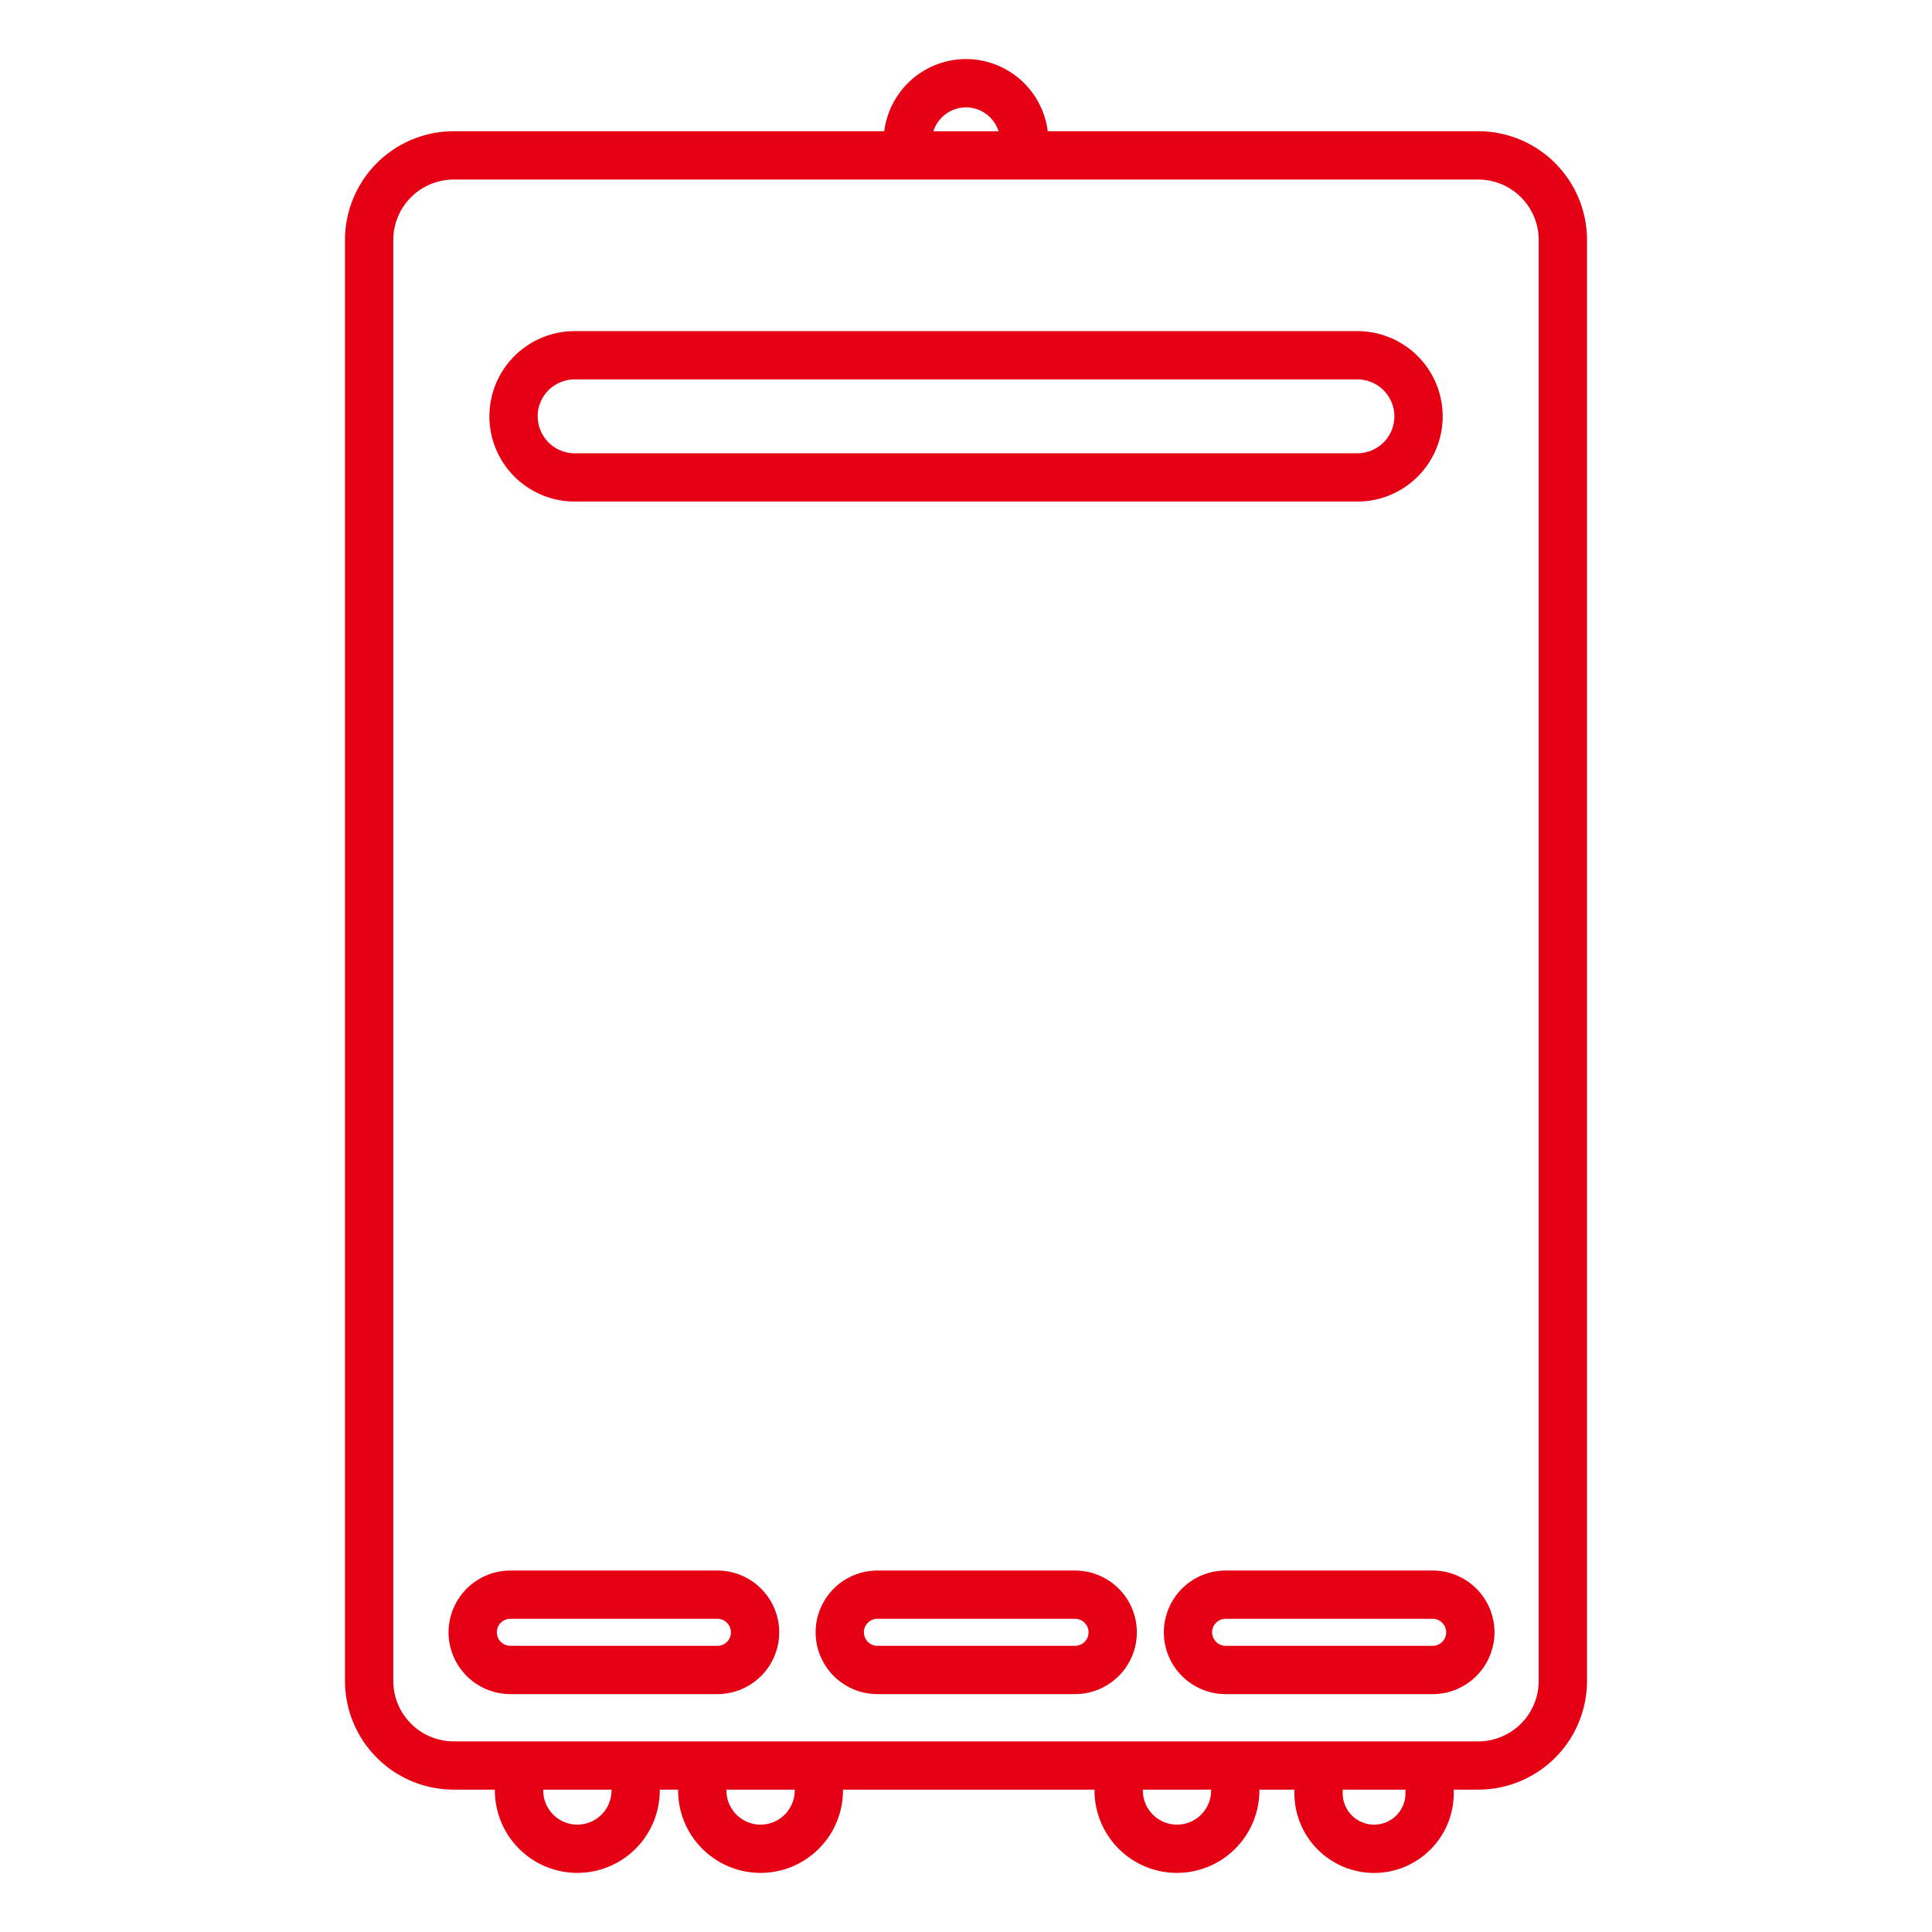 <svg id="icon_business01" xmlns="http://www.w3.org/2000/svg" width="160" height="160" viewBox="0 0 160 160">
  <rect id="Area" width="160" height="160" fill="#e60013" opacity="0"/>
  <path id="Icon" d="M2480.626-1942.673v-.3h-2.9v.069a6.835,6.835,0,0,1-6.828,6.827,6.834,6.834,0,0,1-6.827-6.827v-.069h-20.83v.069a6.834,6.834,0,0,1-6.827,6.827,6.835,6.835,0,0,1-6.828-6.827v-.069h-1.517v.069a6.835,6.835,0,0,1-6.828,6.827,6.835,6.835,0,0,1-6.828-6.827v-.069H2411a9.01,9.01,0,0,1-9-9v-119.342a9.01,9.01,0,0,1,9-9h35.66a6.833,6.833,0,0,1,6.769-5.977,6.834,6.834,0,0,1,6.769,5.977h35.66a9.01,9.01,0,0,1,9,9v119.342a9.01,9.01,0,0,1-9,9h-2.035v.3a6.605,6.605,0,0,1-6.6,6.6A6.606,6.606,0,0,1,2480.626-1942.673Zm4,0a2.6,2.6,0,0,0,2.6,2.6,2.6,2.6,0,0,0,2.6-2.6v-.3h-5.2Zm-16.552-.229a2.83,2.83,0,0,0,2.828,2.827,2.831,2.831,0,0,0,2.829-2.827v-.069h-5.656Zm-34.486,0a2.832,2.832,0,0,0,2.829,2.827,2.831,2.831,0,0,0,2.828-2.827v-.069h-5.656Zm-15.172,0a2.83,2.83,0,0,0,2.828,2.827,2.831,2.831,0,0,0,2.828-2.827v-.069h-5.656ZM2406-2071.313v119.342a5.006,5.006,0,0,0,5,5h84.857a5.006,5.006,0,0,0,5-5v-119.342a5.005,5.005,0,0,0-5-5H2411A5.006,5.006,0,0,0,2406-2071.313Zm44.732-9h5.395a2.834,2.834,0,0,0-2.7-1.977A2.835,2.835,0,0,0,2450.731-2080.313Zm24.2,129.43a5.124,5.124,0,0,1-5.118-5.117,5.124,5.124,0,0,1,5.118-5.118h17.147a5.124,5.124,0,0,1,5.118,5.118,5.124,5.124,0,0,1-5.118,5.117Zm-1.119-5.117a1.118,1.118,0,0,0,1.119,1.117h17.147a1.119,1.119,0,0,0,1.118-1.117,1.12,1.12,0,0,0-1.118-1.119h-17.147A1.12,1.12,0,0,0,2473.808-1956Zm-27.72,5.117a5.123,5.123,0,0,1-5.117-5.117,5.124,5.124,0,0,1,5.117-5.118h16.367a5.124,5.124,0,0,1,5.118,5.118,5.124,5.124,0,0,1-5.118,5.117Zm-1.118-5.117a1.118,1.118,0,0,0,1.118,1.117h16.367a1.118,1.118,0,0,0,1.118-1.117,1.119,1.119,0,0,0-1.118-1.119h-16.367A1.12,1.12,0,0,0,2444.971-1956Zm-29.279,5.117a5.124,5.124,0,0,1-5.118-5.117,5.124,5.124,0,0,1,5.118-5.118h17.147a5.124,5.124,0,0,1,5.117,5.118,5.123,5.123,0,0,1-5.117,5.117Zm-1.118-5.117a1.118,1.118,0,0,0,1.118,1.117h17.147a1.118,1.118,0,0,0,1.118-1.117,1.12,1.12,0,0,0-1.118-1.119h-17.147A1.12,1.12,0,0,0,2414.574-1956Zm6.439-93.645a7.065,7.065,0,0,1-7.058-7.058,7.066,7.066,0,0,1,7.058-7.058h64.832a7.066,7.066,0,0,1,7.058,7.058,7.065,7.065,0,0,1-7.058,7.058Zm-3.057-7.058a3.062,3.062,0,0,0,3.057,3.058h64.832a3.063,3.063,0,0,0,3.058-3.058,3.063,3.063,0,0,0-3.058-3.058h-64.832A3.062,3.062,0,0,0,2417.955-2056.7Z" transform="translate(-2373.429 2091.183)" fill="#e60013" stroke="rgba(0,0,0,0)" stroke-miterlimit="10" stroke-width="1"/>
</svg>
